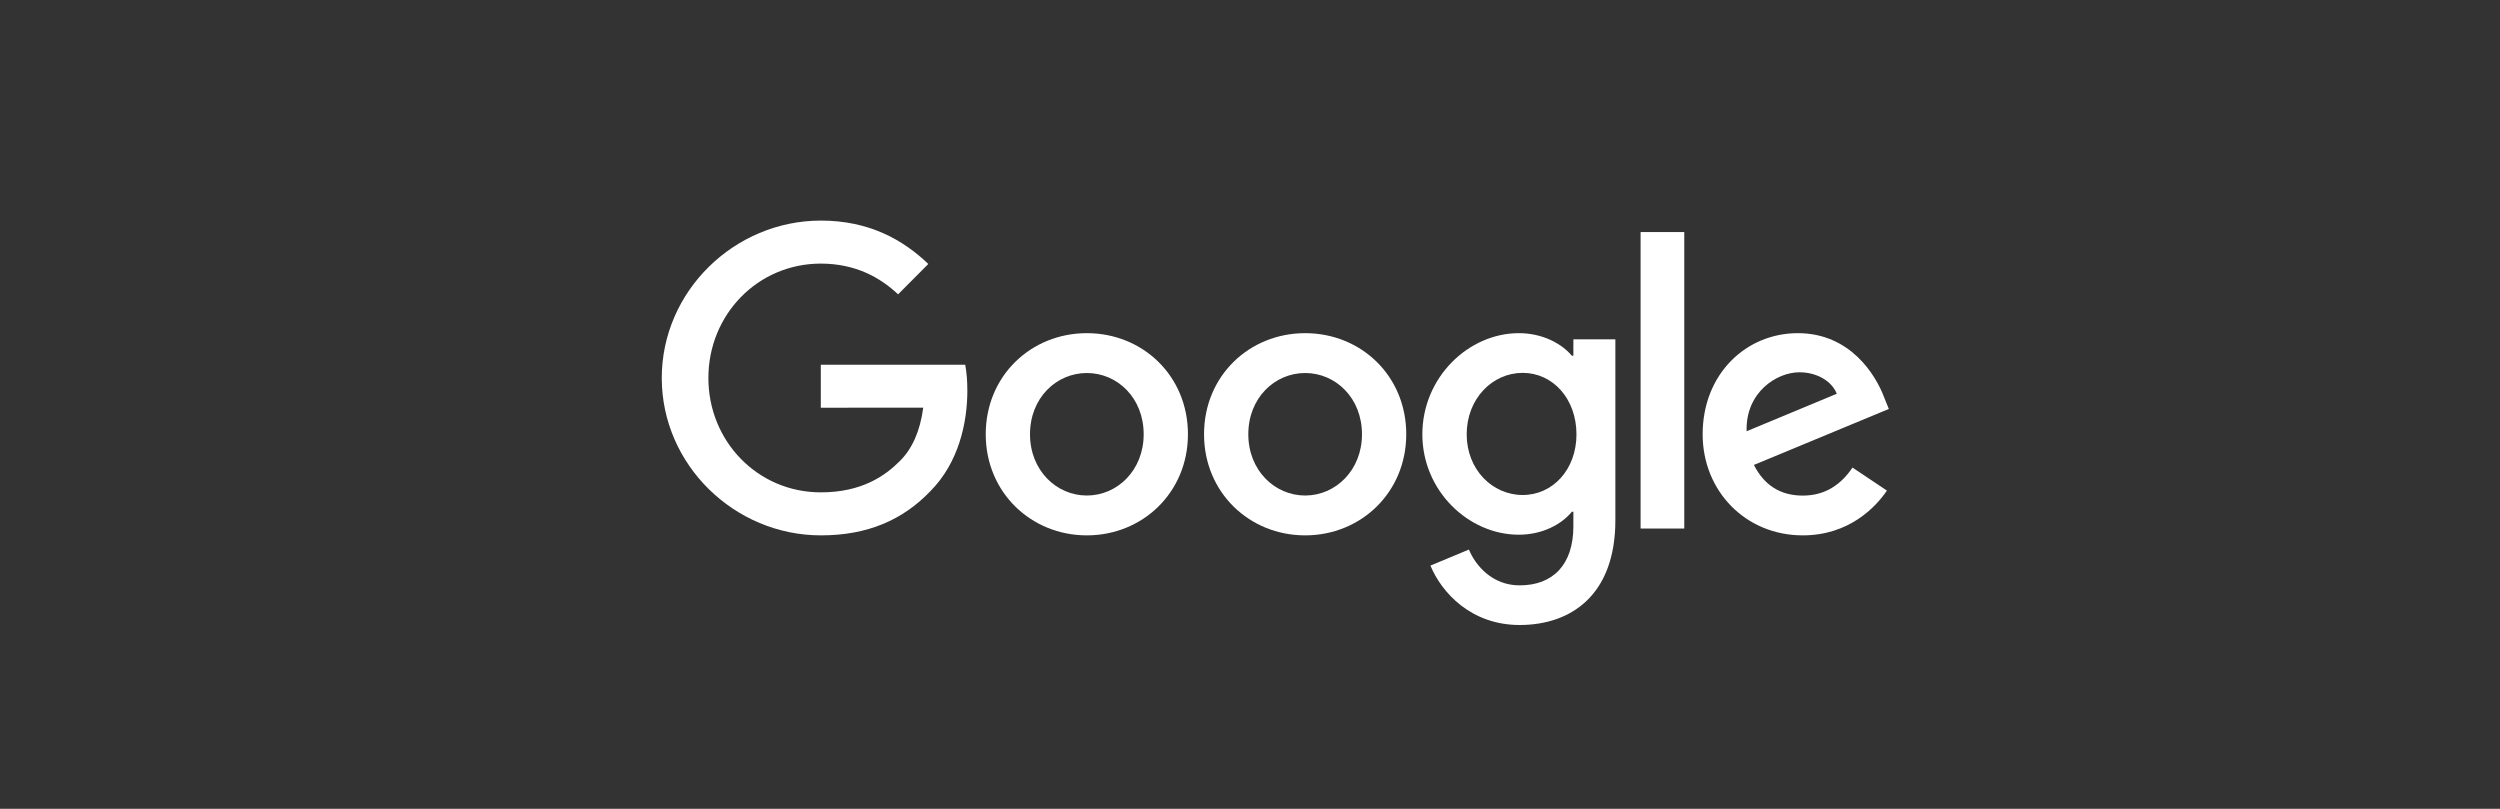 <?xml version="1.0" encoding="UTF-8"?>
<svg width="34px" height="11px" viewBox="0 0 34 11" version="1.1" xmlns="http://www.w3.org/2000/svg" xmlns:xlink="http://www.w3.org/1999/xlink">
    <rect x="0" y="0" width="34" height="11" fill="#333333" stroke="none"/>
    <title>ico1</title>
    <g id="ico1" stroke="none" stroke-width="1" fill="none" fill-rule="evenodd">
        <g transform="translate(9, 3)" fill="#FFFFFF" fill-rule="nonzero">
            <path d="M7.156,2.906 C7.156,3.698 6.539,4.281 5.781,4.281 C5.024,4.281 4.406,3.698 4.406,2.906 C4.406,2.109 5.024,1.531 5.781,1.531 C6.539,1.531 7.156,2.109 7.156,2.906 Z M6.554,2.906 C6.554,2.412 6.197,2.073 5.781,2.073 C5.366,2.073 5.008,2.412 5.008,2.906 C5.008,3.396 5.366,3.739 5.781,3.739 C6.197,3.739 6.554,3.395 6.554,2.906 Z" id="Shape"></path>
            <path d="M10.125,2.906 C10.125,3.698 9.508,4.281 8.75,4.281 C7.992,4.281 7.375,3.698 7.375,2.906 C7.375,2.11 7.992,1.531 8.75,1.531 C9.508,1.531 10.125,2.109 10.125,2.906 Z M9.523,2.906 C9.523,2.412 9.165,2.073 8.75,2.073 C8.335,2.073 7.977,2.412 7.977,2.906 C7.977,3.396 8.335,3.739 8.75,3.739 C9.165,3.739 9.523,3.395 9.523,2.906 Z" id="Shape"></path>
            <path d="M12.969,1.614 L12.969,4.075 C12.969,5.087 12.372,5.5 11.667,5.5 C11.004,5.5 10.604,5.056 10.454,4.692 L10.977,4.474 C11.07,4.697 11.299,4.961 11.667,4.961 C12.118,4.961 12.398,4.682 12.398,4.157 L12.398,3.96 L12.377,3.96 C12.242,4.126 11.983,4.272 11.656,4.272 C10.971,4.272 10.344,3.675 10.344,2.907 C10.344,2.133 10.971,1.531 11.656,1.531 C11.982,1.531 12.242,1.676 12.377,1.838 L12.398,1.838 L12.398,1.615 L12.969,1.615 L12.969,1.614 Z M12.44,2.907 C12.44,2.424 12.119,2.071 11.709,2.071 C11.294,2.071 10.947,2.424 10.947,2.907 C10.947,3.384 11.294,3.732 11.709,3.732 C12.119,3.732 12.44,3.384 12.44,2.907 Z" id="Shape"></path>
            <polygon id="Path" points="13.906 0.156 13.906 4.188 13.312 4.188 13.312 0.156"></polygon>
            <path d="M16.194,3.359 L16.662,3.672 C16.511,3.896 16.147,4.281 15.518,4.281 C14.738,4.281 14.156,3.677 14.156,2.906 C14.156,2.089 14.743,1.531 15.451,1.531 C16.163,1.531 16.511,2.099 16.625,2.406 L16.688,2.562 L14.853,3.323 C14.993,3.599 15.212,3.74 15.518,3.74 C15.825,3.74 16.038,3.589 16.194,3.359 Z M14.754,2.865 L15.98,2.355 C15.913,2.183 15.71,2.063 15.471,2.063 C15.165,2.063 14.738,2.334 14.754,2.865 L14.754,2.865 Z" id="Shape"></path>
            <path d="M2.163,2.545 L2.163,1.96 L4.127,1.96 C4.146,2.062 4.156,2.182 4.156,2.313 C4.156,2.752 4.037,3.294 3.652,3.681 C3.277,4.072 2.798,4.281 2.164,4.281 C0.988,4.281 0,3.32 0,2.141 C0,0.961 0.988,0 2.164,0 C2.814,0 3.277,0.256 3.625,0.59 L3.214,1.003 C2.965,0.768 2.627,0.585 2.163,0.585 C1.305,0.585 0.634,1.279 0.634,2.141 C0.634,3.002 1.305,3.696 2.163,3.696 C2.72,3.696 3.037,3.472 3.24,3.268 C3.405,3.103 3.513,2.867 3.556,2.544 L2.163,2.545 Z" id="Path"></path>
        </g>
    </g>
</svg>